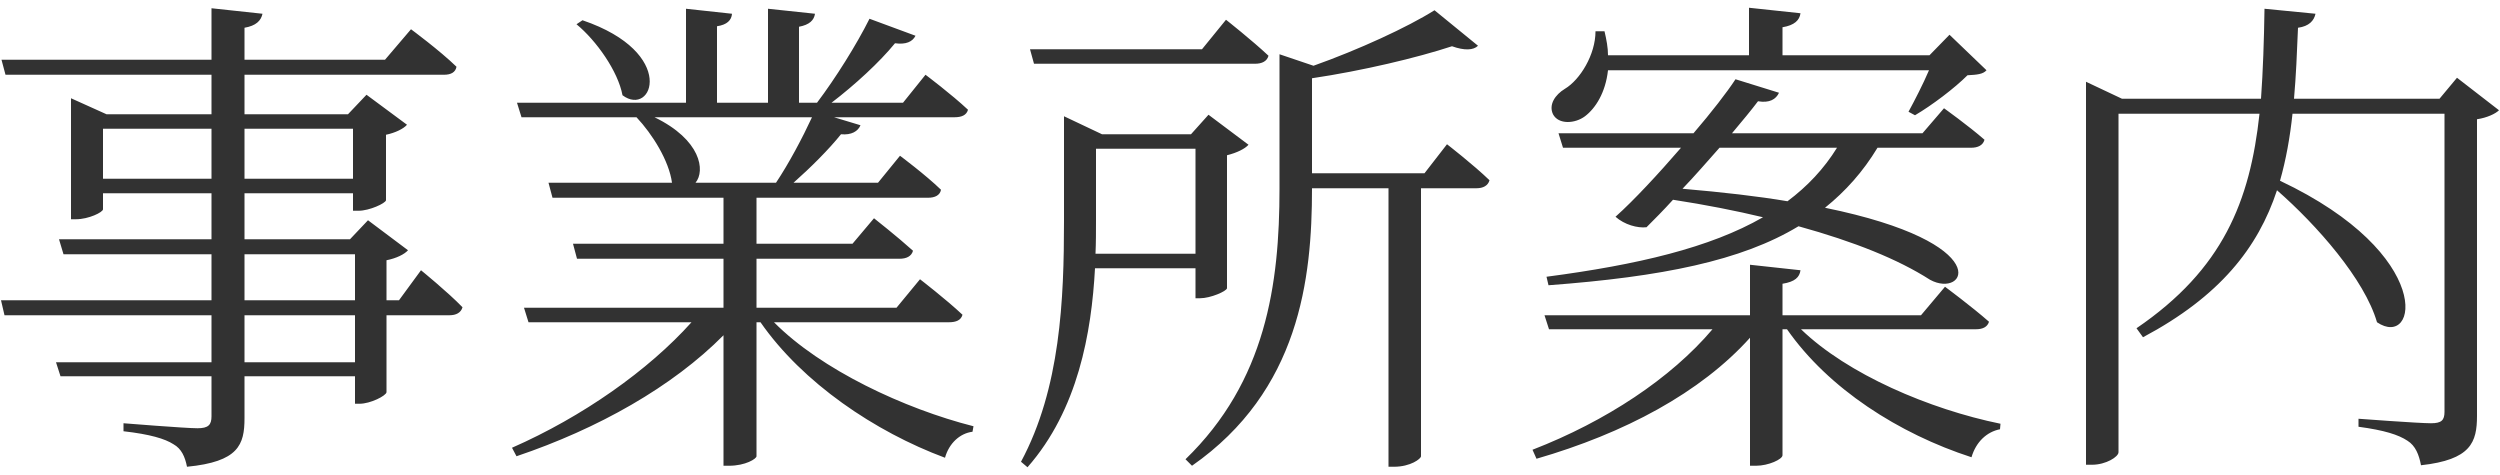 <svg data-name="Layer 2" xmlns="http://www.w3.org/2000/svg" viewBox="0 0 100 19"><g data-name="Layer 2"><path d="M16.84 10.81s1.06.86 1.66 1.48c-.06.22-.26.32-.52.32h-2.52v3.08c-.02.14-.64.46-1.08.46h-.18v-1.1H9.78v1.68c0 1.06-.24 1.74-2.3 1.94-.08-.4-.22-.72-.54-.9-.34-.22-.94-.4-2-.52v-.32s2.48.2 2.96.2c.44 0 .56-.14.56-.48v-1.6H2.42l-.18-.56h6.22v-1.88H.18l-.14-.6h8.42v-1.84H2.54l-.18-.6h6.1V7.73H4.12v.64c0 .12-.58.4-1.08.4h-.2V3.93l1.42.64h4.2V2.99H.22l-.16-.6h8.4V.33l2.04.22c-.06.28-.26.48-.72.56v1.28h5.62l1.04-1.22s1.14.84 1.82 1.5c-.04.22-.22.32-.5.32H9.78v1.58h4.14l.74-.78 1.62 1.2c-.14.16-.46.32-.84.4v2.62c-.02.12-.66.42-1.1.42h-.22v-.7H9.78v1.84H14l.72-.76 1.6 1.2c-.14.16-.46.32-.86.4v1.6h.5l.88-1.2ZM8.46 7.15v-2H4.12v2h4.34Zm1.32-2v2h4.34v-2H9.78Zm0 6.86h4.42v-1.84H9.78v1.84Zm4.42.6H9.78v1.88h4.42v-1.88Zm16.76.28c1.88 1.9 5.22 3.46 7.98 4.16l-.04.22c-.5.06-.94.46-1.1 1.04-2.8-1.04-5.7-3-7.38-5.42h-.16v5.36c0 .1-.44.38-1.1.38h-.22v-5.22c-2.04 2.06-5.02 3.74-8.28 4.84l-.18-.34c2.82-1.24 5.46-3.1 7.18-5.02h-6.52l-.18-.58h7.98v-1.96h-5.86l-.16-.6h6.02V7.91H22.1l-.16-.6h4.94c-.12-.88-.78-1.94-1.42-2.62h-4.6l-.18-.58h6.76V.35l1.84.2c-.02.26-.2.44-.6.5v3.06h2.04V.35l1.88.2c-.04.26-.22.44-.64.52v3.04h.72c.74-.98 1.58-2.32 2.1-3.36l1.84.68c-.12.24-.38.36-.82.3-.62.76-1.6 1.66-2.54 2.38h2.86l.9-1.12s1.04.78 1.7 1.4c-.06.22-.26.3-.54.3h-4.82l1.06.32c-.1.24-.36.4-.78.36-.48.6-1.2 1.32-1.9 1.94h3.38L36 6.23s1.02.76 1.64 1.36c-.04.22-.24.32-.52.32h-6.86v1.84h3.84l.86-1.02s.94.74 1.56 1.3c-.06.22-.26.32-.54.32h-5.72v1.96h5.6l.94-1.14s1.04.8 1.7 1.42c-.06.22-.26.3-.54.3h-7ZM23.3.81c3.82 1.3 2.8 3.9 1.6 3-.18-.96-1.04-2.18-1.84-2.84l.24-.16Zm2.88 3.88c1.86.9 2.04 2.14 1.64 2.62h3.22c.52-.78 1.06-1.8 1.44-2.62h-6.3Zm17.62 6.04c-.14 2.58-.68 5.66-2.7 7.96l-.26-.22c1.58-2.94 1.72-6.5 1.72-9.64V4.65l1.52.72h3.56l.7-.78 1.6 1.2c-.14.16-.46.32-.86.42v5.32c-.02.12-.66.4-1.08.4h-.18v-1.2H43.8Zm-2.44-8.18-.16-.58h6.88l.96-1.18s1.04.82 1.7 1.44c-.06.22-.26.32-.54.32h-8.84Zm2.48 3.4v2.88c0 .42 0 .86-.02 1.32h4v-4.2h-3.98Zm14.04-.18s1.06.82 1.7 1.44c-.06.22-.26.32-.52.32h-2.22v10.72c0 .1-.42.42-1.08.42h-.22V7.53h-3.06v.02c0 3.6-.5 8.08-4.8 11.08l-.26-.26c3.22-3.12 3.76-7 3.76-10.82V2.17l1.36.46c1.8-.64 3.76-1.54 4.84-2.22l1.74 1.42c-.18.18-.54.2-1.04.02-1.4.46-3.58.98-5.6 1.28v3.8h4.5l.9-1.16Zm14.16 7.4c1.86 1.8 5.14 3.2 7.98 3.78l-.02.22c-.52.1-.96.5-1.14 1.12-2.9-.94-5.72-2.74-7.38-5.12h-.18v5.04c0 .16-.56.42-1.06.42H70v-5.12c-1.98 2.2-5.02 3.82-8.54 4.84l-.16-.36c2.94-1.14 5.54-2.86 7.2-4.82h-6.54l-.18-.56H70v-2.02l2.02.22c-.04.28-.22.46-.72.54v1.26h5.54l.96-1.14s1.08.8 1.76 1.4c-.06.2-.24.3-.52.3h-7Zm3.06-7.26c-.58.96-1.28 1.74-2.1 2.4 6.94 1.42 5.62 3.66 4.2 2.88-1.28-.82-3.02-1.52-5.26-2.14-2.28 1.38-5.46 2.02-10 2.36l-.08-.34c3.64-.48 6.54-1.16 8.66-2.38-1.08-.26-2.3-.5-3.6-.7-.38.42-.76.8-1.06 1.1-.36.04-.88-.1-1.24-.42.74-.66 1.72-1.72 2.62-2.76h-4.72l-.18-.58h5.4c.72-.84 1.34-1.64 1.68-2.16l1.74.54c-.12.26-.38.42-.84.34-.24.32-.62.78-1.04 1.28h7.62l.86-1s.98.7 1.62 1.26c-.06.22-.26.32-.54.32H75.1Zm-10.78-3.1c-.1.9-.5 1.52-.92 1.84-.4.3-1.06.34-1.28-.08-.18-.38.08-.78.48-1.02.6-.36 1.22-1.36 1.22-2.3h.36c.08.34.14.66.14.96h5.64V.31l2.06.22c-.04.28-.24.48-.72.56v1.12h5.88l.8-.82 1.48 1.42c-.14.16-.38.18-.76.2-.52.52-1.42 1.2-2.1 1.6l-.26-.14c.24-.44.58-1.1.82-1.66H64.32Zm4.46 3.1c-.48.54-.98 1.12-1.48 1.64 1.62.14 3.02.3 4.2.5.8-.6 1.46-1.3 1.98-2.14h-4.7Zm31.18-1.5c-.14.14-.48.3-.88.36v11.86c0 1.06-.24 1.76-2.24 1.98-.08-.42-.22-.78-.54-.98-.36-.24-.92-.42-1.96-.56v-.32s2.4.18 2.9.18c.42 0 .54-.12.54-.46V4.55H91.7c-.1.94-.26 1.84-.5 2.68 6.26 2.96 5.5 6.76 3.88 5.66-.5-1.72-2.4-3.88-4-5.28-.76 2.3-2.28 4.24-5.36 5.88l-.26-.36c3.46-2.36 4.54-5.08 4.92-8.58h-5.64v13.54c0 .18-.5.5-1.06.5h-.24V3.27l1.44.68h5.56c.08-1.12.12-2.32.14-3.6l2.04.2c-.06.28-.26.5-.7.56-.04 1-.08 1.94-.16 2.84h5.82l.7-.84 1.68 1.3Z" style="fill:#323232" data-name="テキスト"/><path style="fill:none" d="M0 0h100v19H0z"/></g></svg>